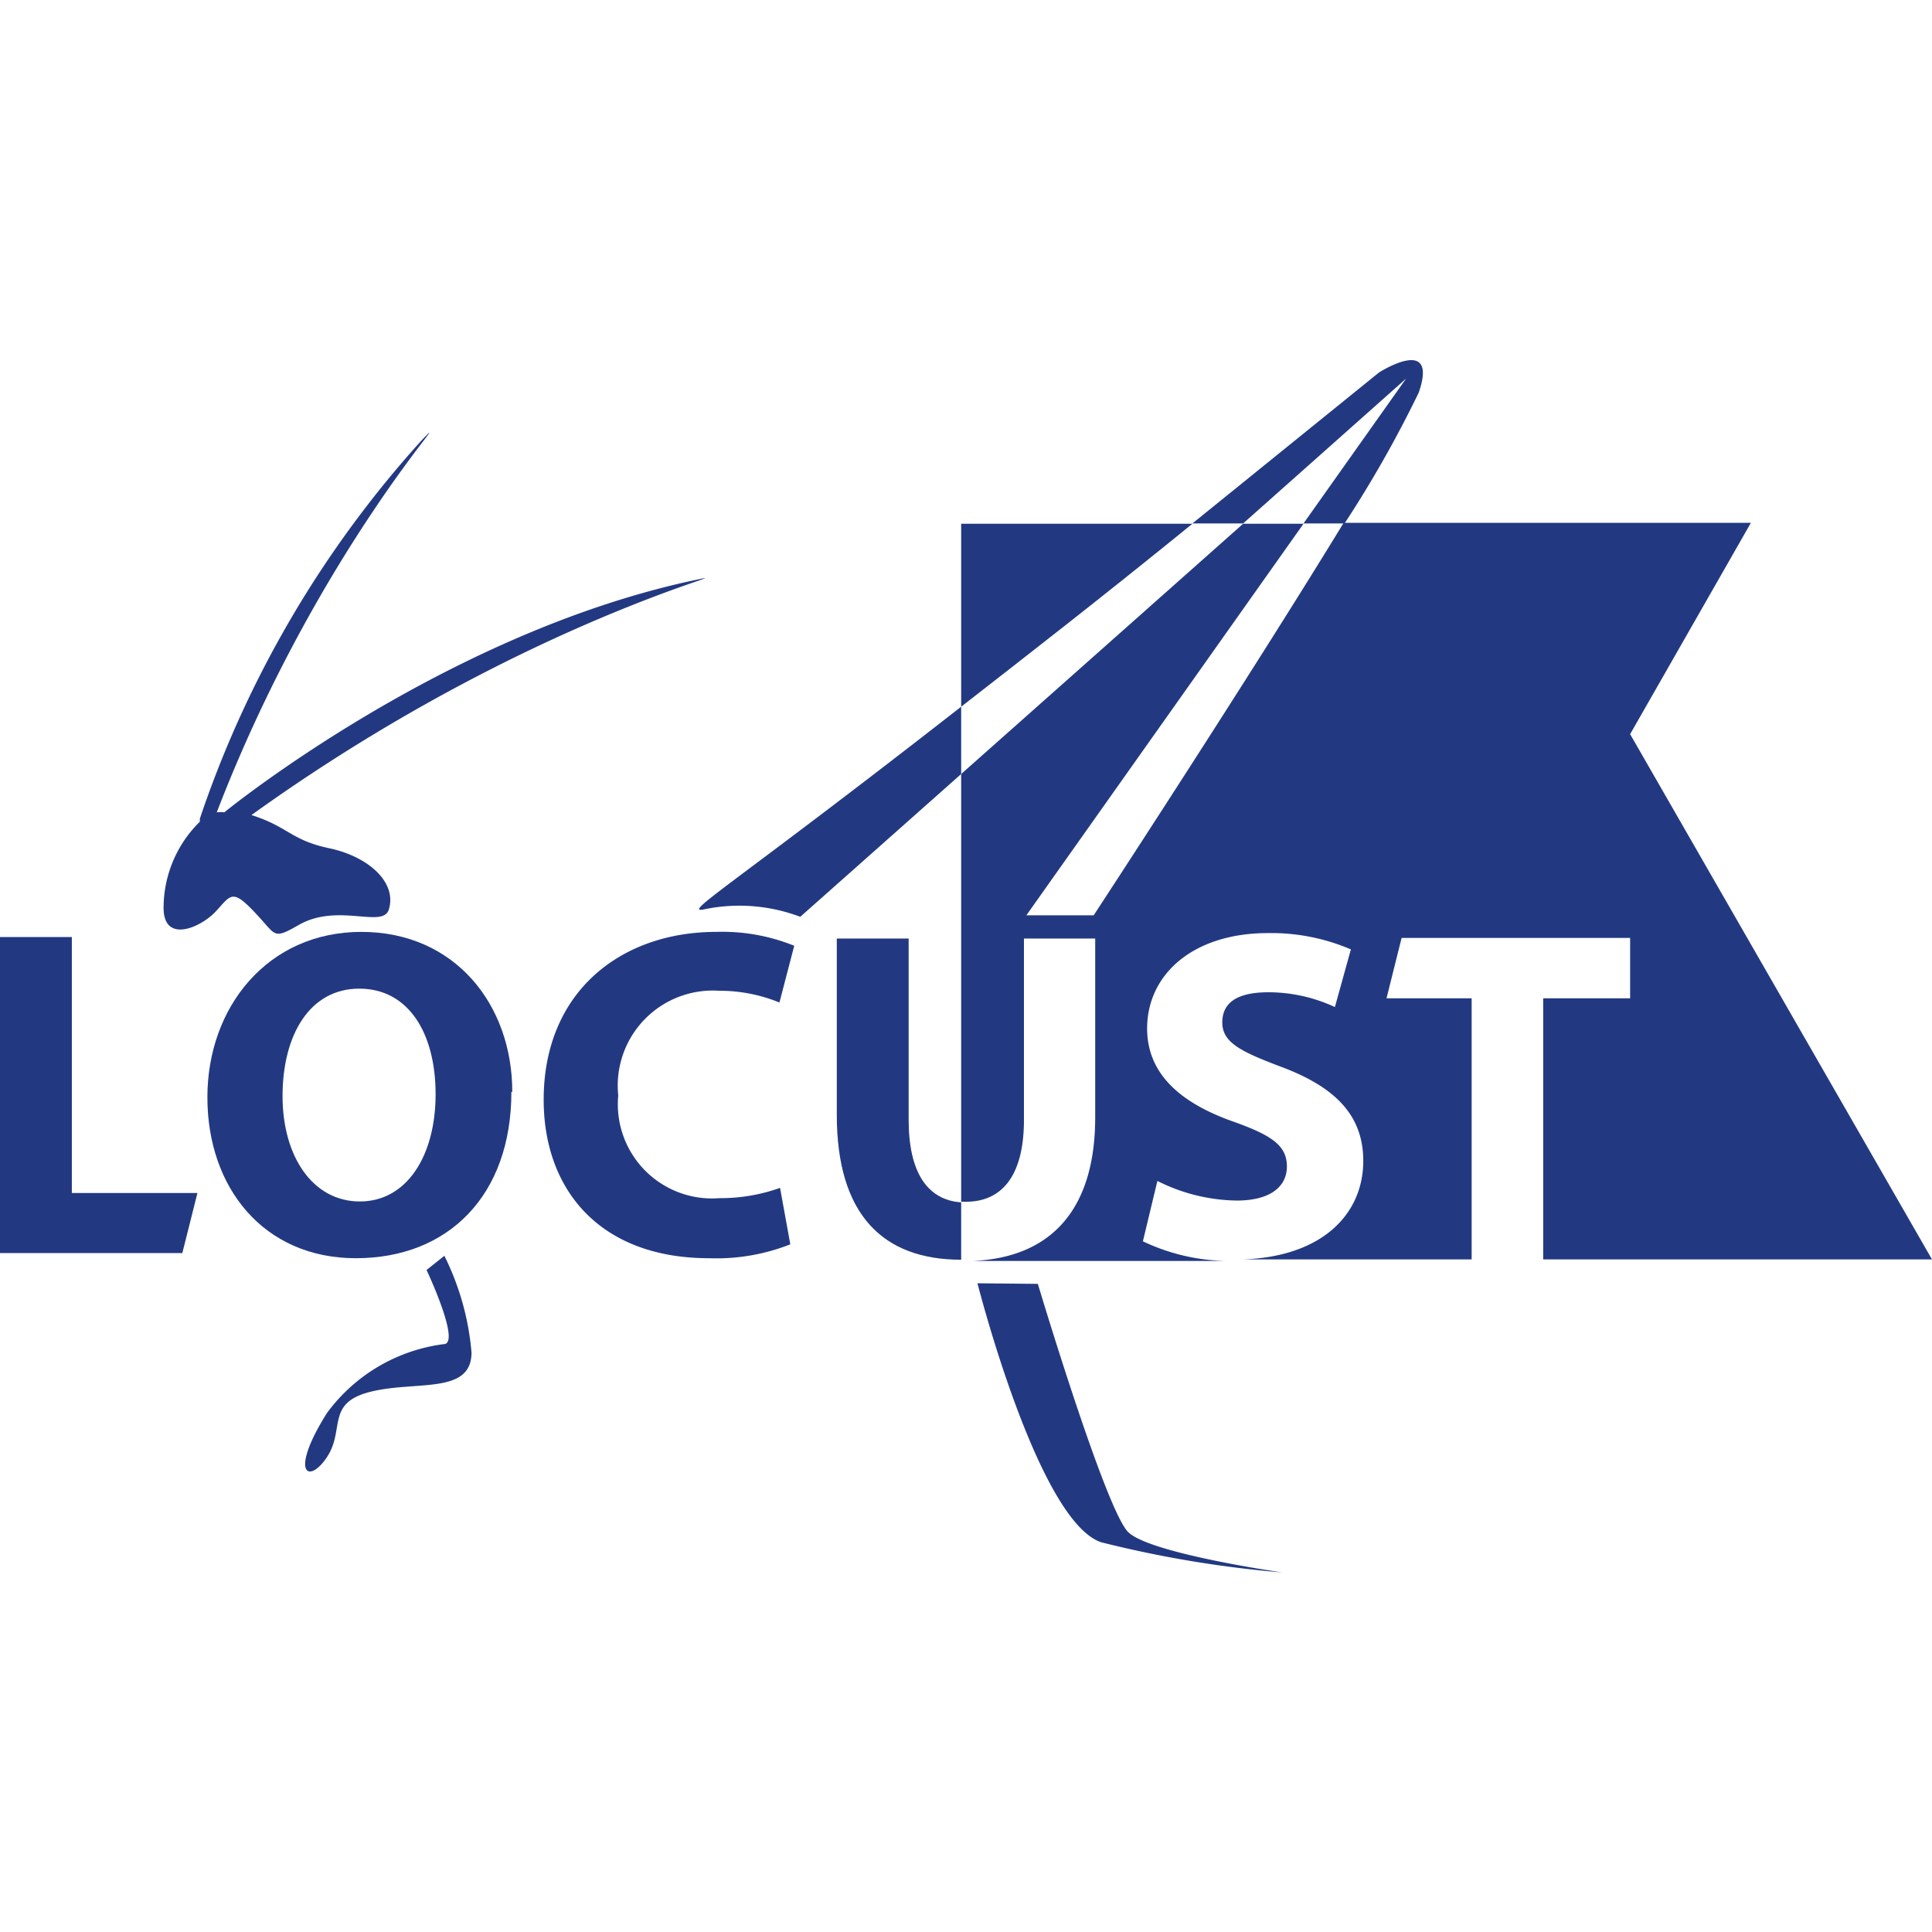 <svg xmlns="http://www.w3.org/2000/svg" viewBox="0 0 64 64"><defs><style>.cls-1{fill:#223982;fill-rule:evenodd;}.cls-2{fill:none;}</style></defs><g id="Layer_2" data-name="Layer 2"><g id="Layer_1-2" data-name="Layer 1"><g id="locust"><g id="Слой_1" data-name="Слой 1"><path class="cls-1" d="M39.5,17.35c-3,2.44-5.58,4.44-7.66,6.06V17.35Z"/><path class="cls-1" d="M54,33.07v-2H46.43l-.5,2h2.82v8.65H41.16c2.7-.09,4-1.55,4-3.26,0-1.47-.87-2.43-2.72-3.12-1.35-.51-1.95-.81-1.95-1.47s.5-1,1.53-1a5.23,5.23,0,0,1,2.2.49l.53-1.91A6.68,6.68,0,0,0,42,30.91c-2.48,0-4,1.37-4,3.16,0,1.52,1.13,2.48,2.87,3.09,1.26.45,1.76.79,1.76,1.48s-.58,1.13-1.66,1.13a6,6,0,0,1-2.63-.65l-.48,2a6.67,6.67,0,0,0,2.73.65H32.23c2.55-.11,4.05-1.66,4.05-4.76V31.09H33.92v6c0,1.85-.72,2.72-1.93,2.72h-.15V25.64l9.34-8.29h2L34,30.32h2.23s5.1-7.79,8.28-13H58l-4,7L64,41.72H51.12V33.07Z"/><polygon class="cls-1" points="0 31.04 0 41.51 6.04 41.51 6.54 39.52 2.38 39.52 2.38 31.04 0 31.04"/><path class="cls-1" d="M16.94,36.17c0,3.43-2.09,5.51-5.15,5.51s-4.92-2.34-4.92-5.33,2-5.48,5.1-5.48,5,2.41,5,5.3Zm-7.58.14c0,2,1,3.49,2.56,3.49s2.51-1.52,2.51-3.55-.9-3.5-2.53-3.5S9.36,34.27,9.36,36.31Z"/><path class="cls-1" d="M26.18,41.22a6.66,6.66,0,0,1-2.69.46c-3.62,0-5.48-2.27-5.48-5.25,0-3.57,2.55-5.56,5.72-5.56a6.34,6.34,0,0,1,2.58.46l-.49,1.88a5.23,5.23,0,0,0-2-.39,3.15,3.15,0,0,0-3.34,3.47,3.12,3.12,0,0,0,3.36,3.4,5.85,5.85,0,0,0,2-.34Z"/><path class="cls-1" d="M31.84,39.83v1.9c-2.6,0-4.12-1.5-4.12-4.8V31.09H30.1v6C30.1,38.84,30.72,39.75,31.84,39.83Z"/><path class="cls-1" d="M31.84,23.41v2.23l-5.33,4.73a5.71,5.71,0,0,0-3.12-.26C22.49,30.32,24,29.53,31.84,23.41Z"/><path class="cls-1" d="M47,13a38.67,38.67,0,0,1-2.46,4.34H43.18l3.4-4.8-5.4,4.8H39.5l6.18-5S47.66,11.07,47,13Z"/><path class="cls-1" d="M32.38,42.51s2,7.88,4.1,8.58a37.35,37.35,0,0,0,6,1s-4.35-.62-5.1-1.33-3-8.23-3-8.23Z"/><path class="cls-1" d="M14.13,42.07s1.08,2.29.62,2.45a5.7,5.7,0,0,0-3.92,2.29c-1.26,2-.61,2.38,0,1.46s-.05-1.8,1.46-2.17,3.32.1,3.33-1.29a8.84,8.84,0,0,0-.9-3.21Z"/><path class="cls-1" d="M12.88,30.13c-.2.64-1.7-.24-3,.52-.84.48-.73.33-1.37-.35-.82-.89-.85-.66-1.36-.11S5.37,31.29,5.42,30a4,4,0,0,1,1.2-2.78v-.1A35.57,35.57,0,0,1,14,14.55c1.32-1.34-3.46,3.63-6.82,12.36a1.07,1.07,0,0,1,.25,0h0S14.66,21,23,19.22c2.11-.45-5.58,1.24-14.67,7.78,1.23.39,1.3.83,2.58,1.1S13.16,29.22,12.88,30.13Z"/></g><rect class="cls-2" width="64" height="64"/></g></g></g></svg>